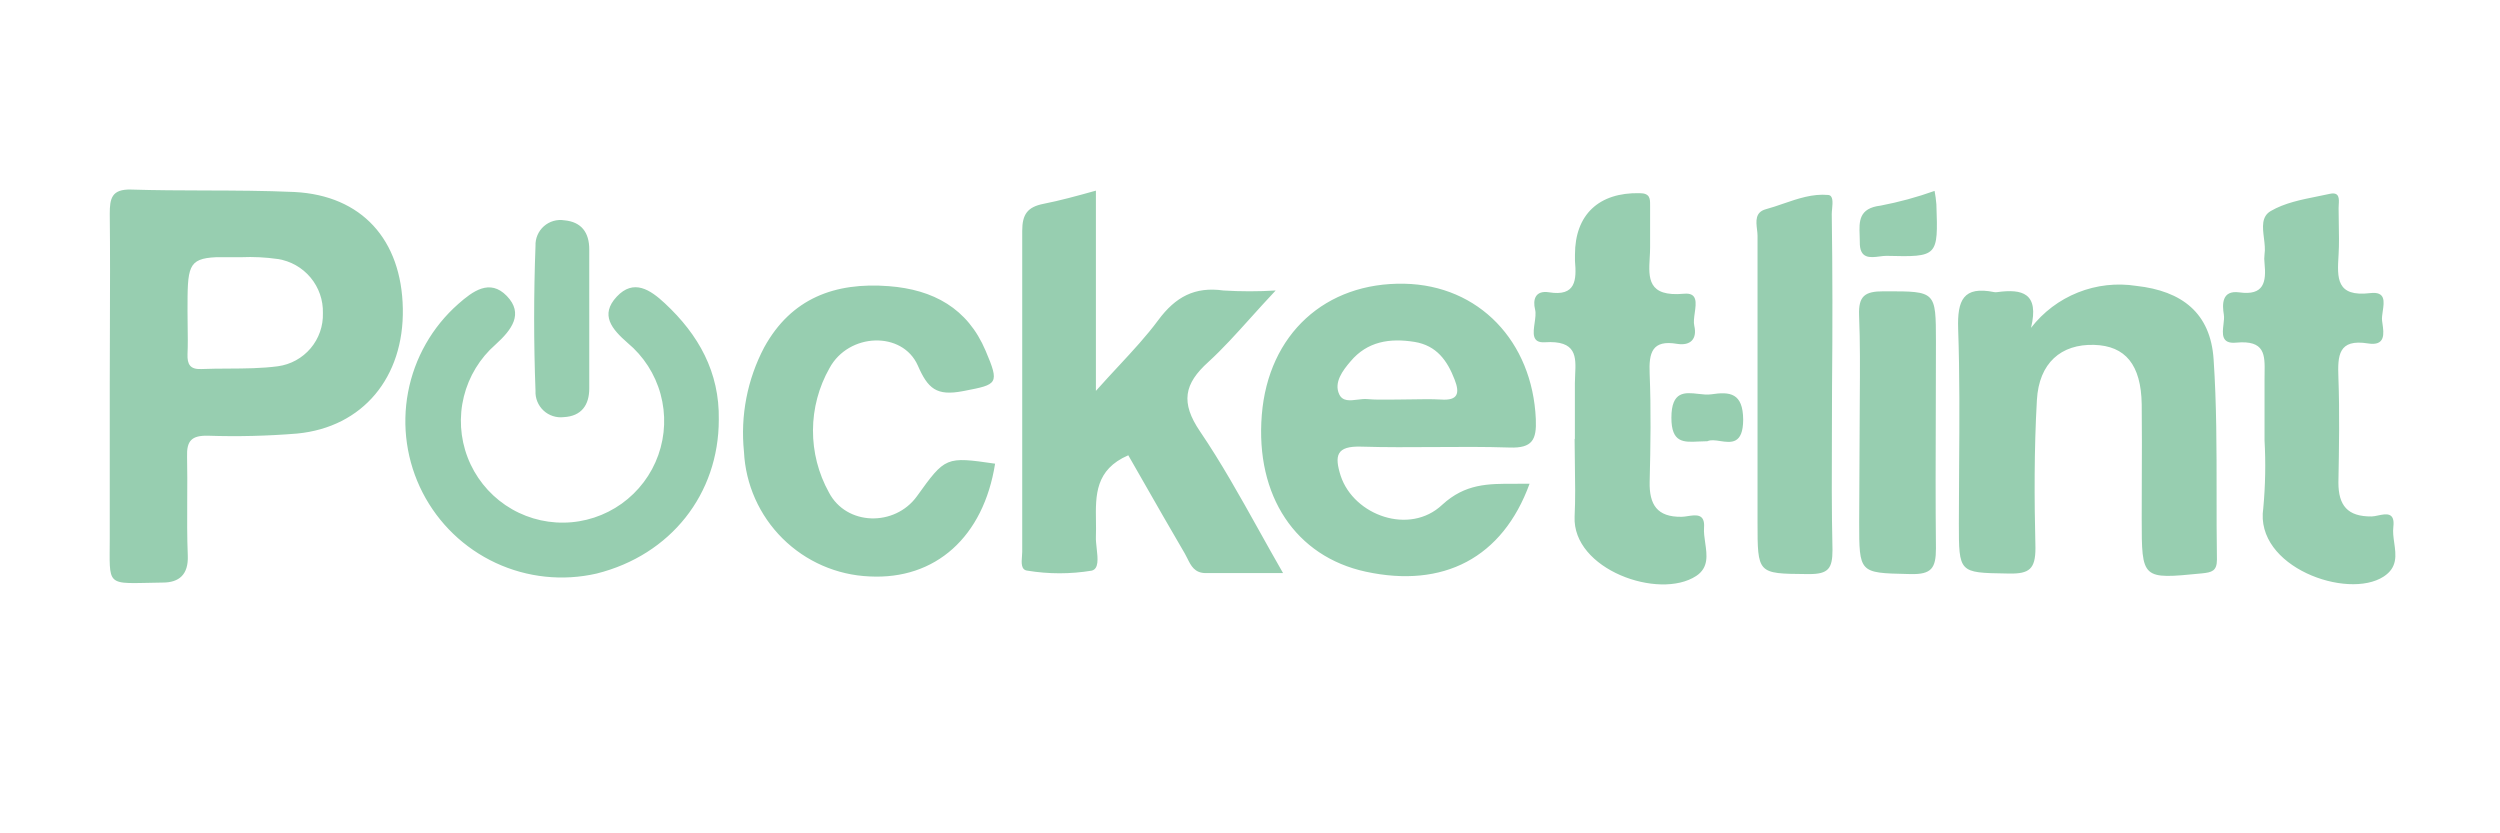 <svg width="168" height="56" viewBox="0 0 168 56" fill="none" xmlns="http://www.w3.org/2000/svg">
<path fill-rule="evenodd" clip-rule="evenodd" d="M13.772 12.8C15.777 12.806 17.782 12.812 19.784 12.902C24.312 13.132 26.985 16.108 27.07 20.733C27.154 25.358 24.384 28.704 19.978 29.134C17.98 29.298 15.974 29.347 13.971 29.28C12.874 29.256 12.534 29.625 12.571 30.698C12.592 31.659 12.587 32.619 12.581 33.578C12.575 34.83 12.568 36.081 12.619 37.33C12.674 38.627 12.019 39.148 10.946 39.148C8.911 39.173 8.027 39.287 7.647 38.903C7.298 38.549 7.376 37.773 7.376 36.117V25.758C7.376 24.491 7.381 23.224 7.386 21.957C7.395 19.424 7.404 16.892 7.376 14.363C7.376 13.344 7.497 12.702 8.807 12.738C10.46 12.79 12.116 12.795 13.772 12.8ZM15.347 24.769C16.463 24.763 17.576 24.758 18.675 24.613C19.531 24.496 20.313 24.067 20.872 23.408C21.43 22.749 21.725 21.906 21.699 21.042C21.723 20.171 21.428 19.322 20.87 18.652C20.312 17.983 19.53 17.539 18.669 17.406C17.852 17.289 17.026 17.248 16.201 17.284H14.529C12.601 17.375 12.601 17.939 12.601 20.921C12.601 21.24 12.606 21.56 12.61 21.881C12.62 22.523 12.629 23.168 12.601 23.806C12.577 24.491 12.783 24.831 13.522 24.8C14.13 24.775 14.739 24.772 15.347 24.769ZM73.645 12.811V26.267C74.172 25.675 74.678 25.13 75.159 24.611L75.16 24.611L75.16 24.611C76.157 23.536 77.053 22.57 77.833 21.515C78.991 19.951 80.288 19.248 82.216 19.521C83.385 19.593 84.557 19.593 85.725 19.521C85.122 20.161 84.568 20.776 84.038 21.364L84.038 21.364C83.063 22.447 82.17 23.438 81.204 24.322C79.567 25.795 79.325 27.049 80.64 28.989C82.062 31.083 83.3 33.303 84.596 35.626L84.596 35.626L84.596 35.626L84.596 35.627C85.123 36.572 85.66 37.534 86.222 38.512H81.034C80.278 38.512 80.035 38.019 79.796 37.536C79.74 37.422 79.684 37.309 79.622 37.202C78.647 35.539 77.691 33.865 76.736 32.194C76.431 31.661 76.126 31.128 75.821 30.595C73.596 31.554 73.622 33.289 73.648 35.015C73.653 35.363 73.658 35.71 73.645 36.051C73.634 36.287 73.666 36.569 73.698 36.854C73.774 37.534 73.851 38.228 73.36 38.348C71.931 38.584 70.473 38.584 69.044 38.348C68.604 38.304 68.643 37.812 68.676 37.388V37.388V37.388V37.388V37.387L68.676 37.387L68.676 37.387C68.685 37.28 68.693 37.177 68.693 37.087V15.514C68.693 14.399 69.05 13.908 70.129 13.696C71.208 13.484 72.342 13.175 73.645 12.811ZM102.788 32.505C100.97 37.499 96.987 39.548 91.769 38.415C87.083 37.396 84.356 33.347 84.792 27.892C85.228 22.437 89.083 18.957 94.381 19.067C99.382 19.17 102.976 22.934 103.207 28.159C103.267 29.547 102.982 30.129 101.443 30.074C99.765 30.019 98.078 30.03 96.394 30.042C94.75 30.053 93.109 30.064 91.484 30.014C89.787 29.959 89.665 30.62 90.096 31.983C90.987 34.644 94.727 35.984 96.915 33.923C98.463 32.498 100.002 32.504 101.786 32.51C102.111 32.511 102.445 32.512 102.788 32.505ZM94.909 26.837L94.909 26.837C95.551 26.825 96.192 26.813 96.83 26.849C97.994 26.934 98.103 26.413 97.751 25.51C97.26 24.231 96.539 23.219 95.06 22.976C93.393 22.709 91.884 22.94 90.756 24.285C90.235 24.892 89.617 25.704 89.999 26.504C90.229 26.982 90.721 26.92 91.226 26.857C91.45 26.829 91.677 26.8 91.884 26.819C92.389 26.865 92.911 26.859 93.43 26.853C93.602 26.851 93.774 26.849 93.945 26.849C94.266 26.849 94.588 26.843 94.909 26.837ZM139.64 19.653C138.394 20.149 137.305 20.97 136.485 22.031C137.055 19.673 135.879 19.406 134.218 19.63C134.15 19.642 134.08 19.642 134.012 19.63C131.927 19.206 131.527 20.176 131.588 22.097C131.695 25.195 131.674 28.296 131.653 31.398V31.398L131.653 31.401C131.645 32.656 131.636 33.911 131.636 35.166C131.636 38.489 131.636 38.489 134.821 38.539L135.03 38.542C136.37 38.566 136.782 38.233 136.782 36.833C136.703 33.517 136.691 30.195 136.879 26.886C137.019 24.389 138.504 23.11 140.728 23.176C142.825 23.237 143.88 24.51 143.923 27.165C143.943 28.87 143.936 30.575 143.929 32.281C143.926 33.133 143.923 33.986 143.923 34.839C143.923 36.899 143.923 37.922 144.431 38.379C144.933 38.83 145.929 38.732 147.907 38.537L147.978 38.53C148.632 38.463 148.978 38.372 148.978 37.608C148.954 36.125 148.954 34.64 148.955 33.155C148.956 30.145 148.956 27.136 148.754 24.14C148.547 21.03 146.626 19.552 143.565 19.212C142.241 19.005 140.885 19.157 139.64 19.653ZM66.87 31.159C66.094 36.075 62.869 38.972 58.426 38.736C56.229 38.643 54.146 37.732 52.586 36.182C51.026 34.632 50.101 32.555 49.995 30.359C49.746 27.938 50.218 25.498 51.352 23.346C53.171 20.036 56.117 18.951 59.729 19.23C62.711 19.46 65.021 20.709 66.233 23.57C67.187 25.806 67.027 25.837 64.818 26.264L64.706 26.285C62.93 26.625 62.354 26.116 61.675 24.558C60.638 22.23 57.032 22.352 55.741 24.74C55.02 26.012 54.638 27.449 54.632 28.911C54.625 30.374 54.995 31.814 55.704 33.093C56.88 35.341 60.129 35.402 61.614 33.353C63.53 30.686 63.554 30.68 66.87 31.159ZM40.096 38.542C45.078 37.293 48.303 33.196 48.303 28.201C48.358 25.007 46.945 22.491 44.678 20.382C43.703 19.473 42.581 18.715 41.442 19.939C40.302 21.164 41.114 22.115 42.175 23.043C43.248 23.937 44.021 25.138 44.39 26.485C44.759 27.832 44.707 29.26 44.239 30.577C43.772 31.893 42.912 33.034 41.776 33.847C40.64 34.659 39.282 35.104 37.886 35.121C36.489 35.139 35.121 34.727 33.965 33.943C32.81 33.158 31.922 32.038 31.423 30.734C30.923 29.43 30.835 28.004 31.171 26.648C31.507 25.292 32.25 24.072 33.301 23.152C34.398 22.158 35.204 21.079 34.059 19.891C32.913 18.703 31.762 19.576 30.798 20.424C29.045 21.969 27.857 24.055 27.423 26.351C26.988 28.646 27.332 31.021 28.398 33.1C29.465 35.179 31.195 36.843 33.313 37.828C35.432 38.814 37.819 39.065 40.096 38.542ZM105.832 29.486V25.752C105.832 25.559 105.841 25.364 105.851 25.17C105.908 23.979 105.961 22.859 103.813 23C102.933 23.058 103.029 22.384 103.126 21.706C103.173 21.38 103.22 21.053 103.159 20.806C102.995 20.145 103.159 19.497 104.092 19.642C105.911 19.939 105.947 18.8 105.838 17.533V17.114C105.838 14.417 107.45 12.926 110.178 12.981C110.887 12.981 110.887 13.357 110.886 13.764C110.886 13.816 110.886 13.868 110.887 13.92V16.617C110.887 16.851 110.874 17.091 110.86 17.328C110.784 18.68 110.711 19.966 113.16 19.739C114.079 19.652 113.983 20.336 113.888 21.02C113.844 21.338 113.799 21.656 113.857 21.897C114.057 22.764 113.615 23.249 112.712 23.109C111.008 22.812 110.796 23.715 110.857 25.116C110.954 27.54 110.917 29.965 110.857 32.389C110.826 33.905 111.354 34.753 112.996 34.729C113.118 34.729 113.262 34.707 113.411 34.684C113.958 34.599 114.583 34.502 114.512 35.45C114.488 35.777 114.539 36.127 114.59 36.479C114.71 37.309 114.831 38.148 113.984 38.705C111.487 40.342 105.644 38.269 105.814 34.705C105.87 33.553 105.851 32.402 105.833 31.249C105.823 30.672 105.814 30.095 105.814 29.516L105.832 29.486ZM152.177 25.449V29.595C152.261 31.115 152.233 32.638 152.092 34.153C151.498 38.105 157.754 40.324 160.178 38.748C161.126 38.136 161.009 37.306 160.893 36.482C160.841 36.114 160.79 35.748 160.833 35.402C160.954 34.397 160.333 34.528 159.8 34.64C159.642 34.673 159.492 34.705 159.372 34.705C157.748 34.723 157.141 33.959 157.141 32.426C157.184 30.074 157.226 27.722 157.141 25.37C157.087 23.891 157.129 22.758 159.13 23.079C160.322 23.273 160.197 22.404 160.101 21.739L160.101 21.739C160.092 21.674 160.083 21.611 160.075 21.552C160.052 21.372 160.086 21.144 160.121 20.909C160.217 20.265 160.321 19.573 159.281 19.697C156.984 19.971 157.06 18.683 157.149 17.163L157.154 17.09C157.194 16.404 157.18 15.711 157.167 15.019C157.16 14.673 157.154 14.326 157.154 13.981C157.154 13.914 157.158 13.84 157.163 13.764L157.163 13.763C157.19 13.355 157.221 12.876 156.547 13.029C156.28 13.088 156.008 13.143 155.735 13.198L155.734 13.198L155.734 13.198C154.635 13.418 153.518 13.642 152.595 14.181C151.959 14.549 152.047 15.267 152.136 15.996V15.996V15.996V15.996V15.996V15.997V15.997C152.182 16.372 152.229 16.749 152.177 17.084C152.151 17.286 152.151 17.489 152.177 17.691C152.304 18.957 152.135 19.879 150.486 19.648C149.274 19.479 149.334 20.491 149.443 21.152C149.473 21.33 149.446 21.558 149.418 21.794C149.342 22.433 149.26 23.126 150.274 23.025C152.217 22.843 152.2 23.851 152.181 25.072C152.179 25.196 152.177 25.322 152.177 25.449ZM123.113 25.983C123.113 27.004 123.108 28.028 123.104 29.054V29.055V29.055V29.055V29.055V29.055C123.093 31.684 123.082 34.325 123.143 36.954C123.143 38.203 122.87 38.584 121.561 38.578L121.356 38.577C118.106 38.55 118.106 38.55 118.106 35.093V15.842C118.106 15.712 118.089 15.568 118.071 15.418C118.007 14.871 117.935 14.26 118.663 14.06C119.06 13.953 119.453 13.818 119.845 13.682C120.827 13.345 121.809 13.007 122.852 13.102C123.201 13.13 123.157 13.609 123.118 14.033L123.118 14.033C123.106 14.161 123.094 14.284 123.094 14.387C123.149 18.255 123.149 22.116 123.113 25.983ZM124.978 26.704C124.973 27.425 124.967 28.146 124.967 28.868L124.937 35.093C124.937 38.501 124.943 38.501 128.179 38.573L128.404 38.578C129.798 38.609 130.095 38.178 130.095 36.857C130.063 33.766 130.074 30.677 130.085 27.588C130.09 26.043 130.095 24.498 130.095 22.952L130.095 22.935C130.092 21.255 130.091 20.415 129.67 19.995C129.249 19.575 128.41 19.575 126.731 19.576L126.568 19.576C125.313 19.576 124.882 19.891 124.931 21.194C125.005 23.031 124.991 24.867 124.978 26.704ZM39.598 21.339V26.104C39.598 27.219 39.071 27.971 37.883 28.031C37.637 28.061 37.389 28.036 37.154 27.959C36.919 27.883 36.703 27.756 36.523 27.587C36.342 27.418 36.2 27.212 36.108 26.983C36.015 26.755 35.973 26.508 35.986 26.261C35.864 23.043 35.864 19.763 35.986 16.52C35.976 16.273 36.022 16.026 36.119 15.799C36.217 15.571 36.363 15.367 36.549 15.203C36.735 15.039 36.954 14.918 37.192 14.849C37.43 14.78 37.681 14.765 37.925 14.805C39.071 14.908 39.604 15.629 39.598 16.775C39.594 17.789 39.595 18.804 39.597 19.818L39.597 19.826C39.597 20.331 39.598 20.835 39.598 21.339ZM130.125 13.732C130.101 13.429 130.061 13.128 130.004 12.829C128.823 13.251 127.611 13.581 126.38 13.817C124.898 13.991 124.933 14.888 124.968 15.814V15.814V15.815C124.974 15.957 124.979 16.1 124.979 16.242C124.95 17.408 125.669 17.316 126.312 17.234C126.47 17.213 126.624 17.193 126.761 17.193C130.241 17.278 130.247 17.254 130.125 13.732ZM114.742 29.65C114.544 29.65 114.349 29.66 114.161 29.669C113.132 29.723 112.318 29.765 112.318 28.074C112.318 26.262 113.224 26.366 114.123 26.468C114.427 26.503 114.73 26.538 114.997 26.498C116.245 26.31 117.13 26.395 117.142 28.207C117.134 29.871 116.326 29.749 115.592 29.638C115.27 29.589 114.962 29.542 114.742 29.65Z" fill="#97CEB0"/>
</svg>

